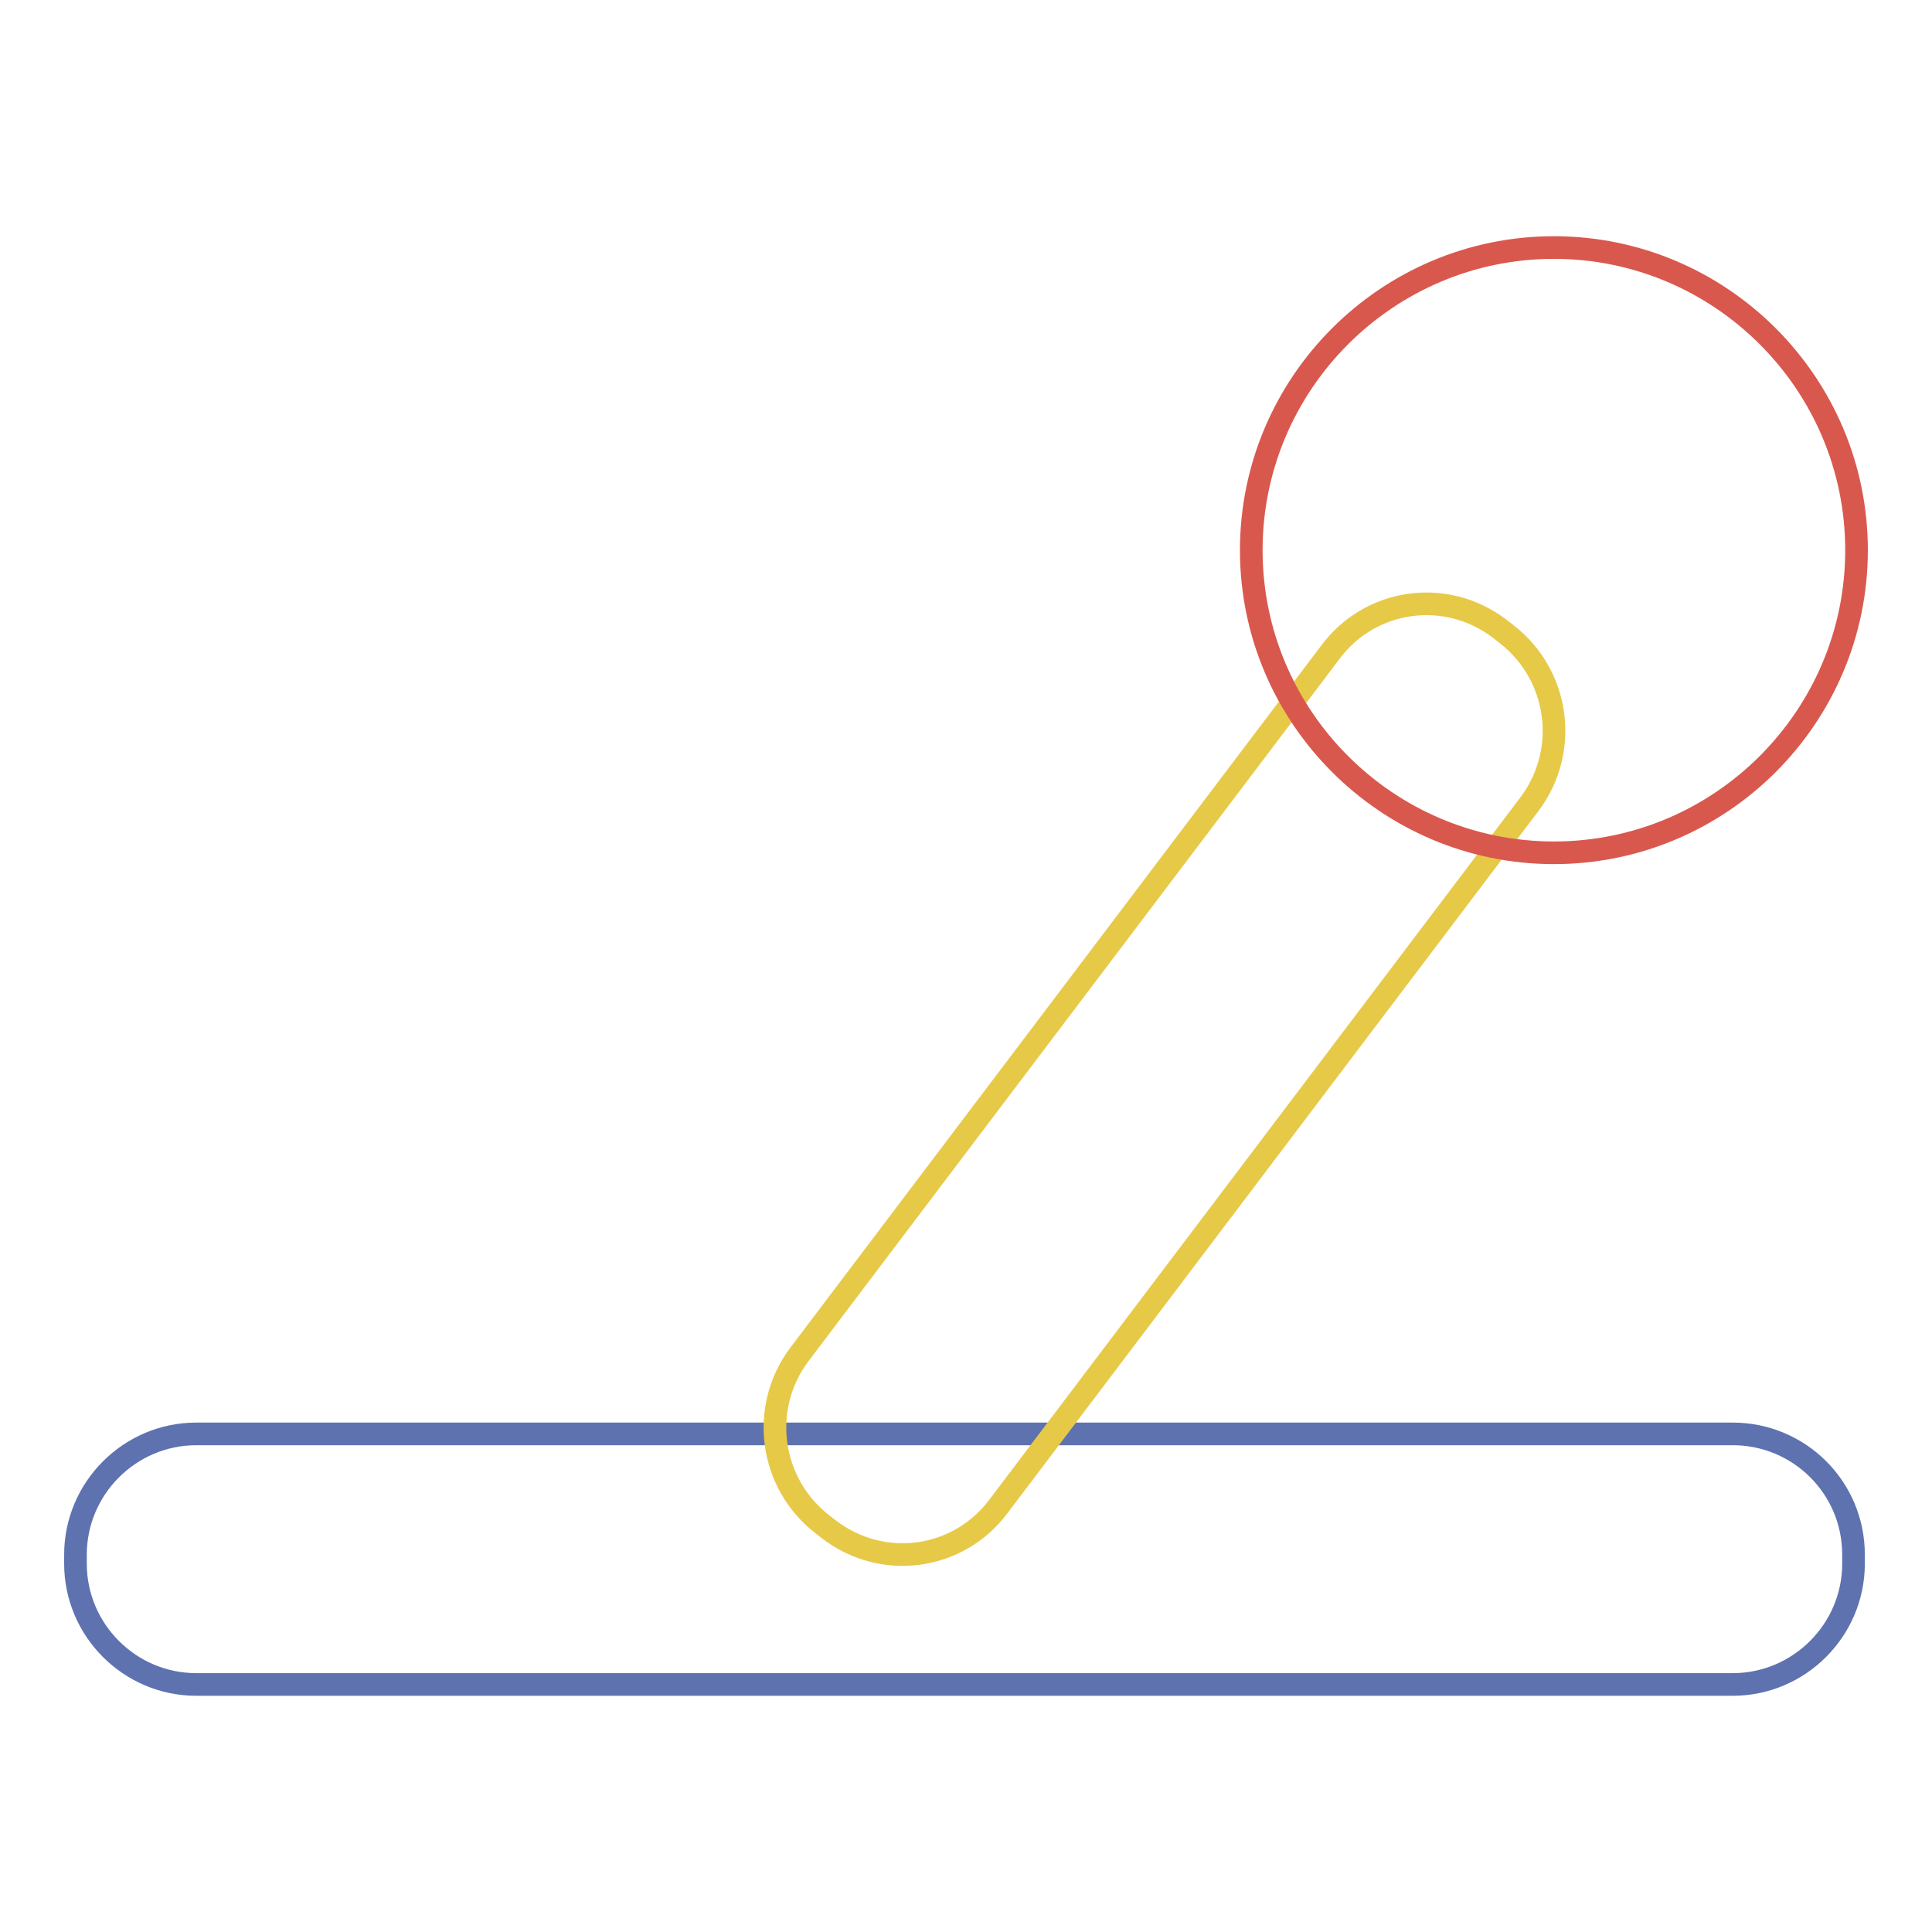 <?xml version="1.0" encoding="utf-8"?>
<!-- Svg Vector Icons : http://www.onlinewebfonts.com/icon -->
<!DOCTYPE svg PUBLIC "-//W3C//DTD SVG 1.1//EN" "http://www.w3.org/Graphics/SVG/1.1/DTD/svg11.dtd">
<svg version="1.1" xmlns="http://www.w3.org/2000/svg" xmlns:xlink="http://www.w3.org/1999/xlink" x="0px" y="0px" viewBox="0 0 256 256" enable-background="new 0 0 256 256" xml:space="preserve">
<g> <path stroke-width="3" fill-opacity="0" stroke="#5e72b0"  d="M229.6,190H26c-8.8,0-16,7.2-16,16v1.2c0,8.8,7.2,16,16,16h203.6c8.8,0,16-7.2,16-16V206 C245.6,197.1,238.4,190,229.6,190z"/> <path stroke-width="3" fill-opacity="0" stroke="#e7c948"  d="M199.6,84l-0.9-0.7c-7.1-5.4-17.1-4-22.4,3.1l-70.4,93.1c-5.3,7.1-3.9,17.1,3.1,22.5l0.9,0.7 c7.1,5.4,17.1,4,22.4-3.1l70.4-93.1C208,99.4,206.6,89.4,199.6,84L199.6,84z"/> <path stroke-width="3" fill-opacity="0" stroke="#d9584e"  d="M246,72.9c0,22.1-18,40.1-40.1,40.1c-22.1,0-40.1-18-40.1-40.1c0-22.1,18-40.1,40.1-40.1 C228,32.8,246,50.8,246,72.9L246,72.9z"/></g>
</svg>